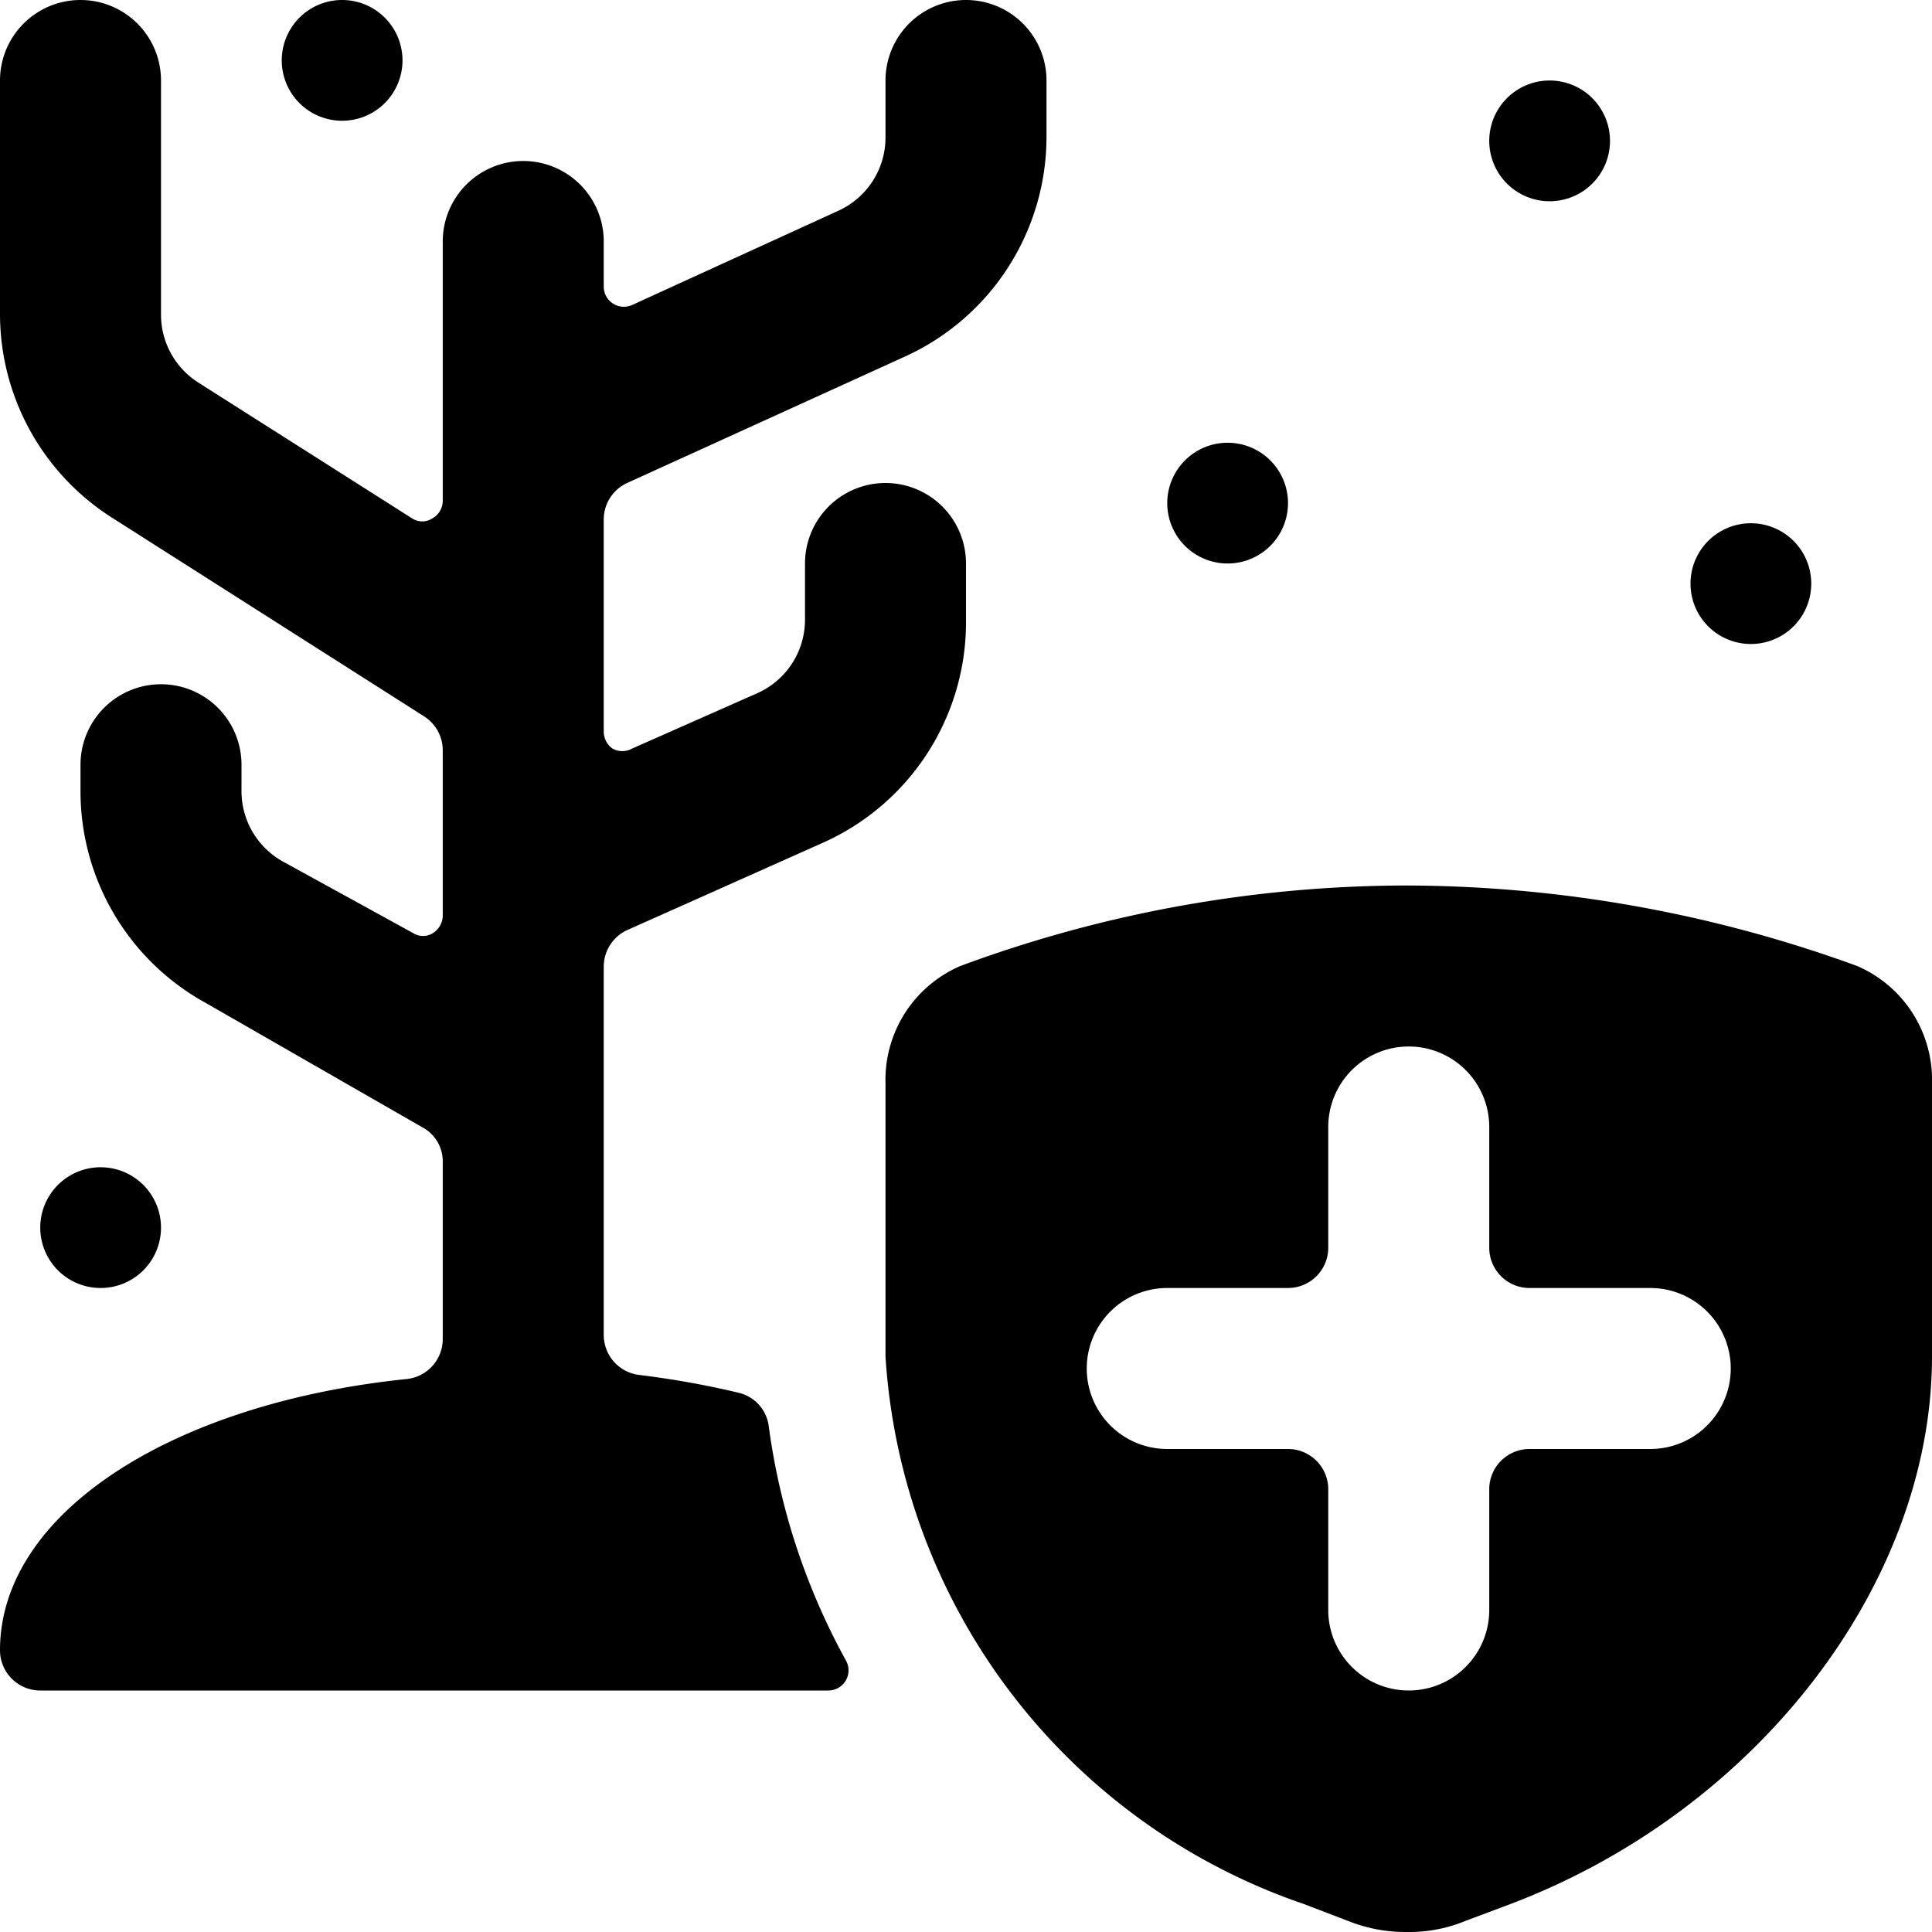 <svg xmlns="http://www.w3.org/2000/svg" viewBox="0 0 24 24"><g><path d="M9.55 17.72a0.49 0.49 0 0 0 -0.38 -0.42 11.22 11.22 0 0 0 -1.23 -0.22 0.5 0.5 0 0 1 -0.44 -0.49V12a0.5 0.5 0 0 1 0.3 -0.45l2.42 -1.08A3 3 0 0 0 12 7.7V7a1 1 0 0 0 -2 0v0.7a1 1 0 0 1 -0.59 0.91l-1.56 0.69a0.25 0.25 0 0 1 -0.24 0 0.26 0.26 0 0 1 -0.11 -0.21V6.47A0.5 0.5 0 0 1 7.79 6l3.45 -1.57A3 3 0 0 0 13 1.71V1a1 1 0 0 0 -2 0v0.71a1 1 0 0 1 -0.59 0.91L7.85 3.79a0.25 0.25 0 0 1 -0.35 -0.23V3a1 1 0 0 0 -2 0v3.22a0.25 0.25 0 0 1 -0.13 0.22 0.23 0.23 0 0 1 -0.25 0L2.46 4.75A1 1 0 0 1 2 3.9V1a1 1 0 0 0 -2 0v2.9a3 3 0 0 0 1.39 2.53L5.27 8.9a0.5 0.5 0 0 1 0.23 0.42v2.06a0.26 0.26 0 0 1 -0.12 0.21 0.23 0.23 0 0 1 -0.25 0l-1.62 -0.89A1 1 0 0 1 3 9.82V9.5a1 1 0 0 0 -2 0v0.32a3 3 0 0 0 1.54 2.63L5.24 14a0.48 0.48 0 0 1 0.26 0.43v2.21a0.5 0.5 0 0 1 -0.44 0.49C2.13 17.43 0 18.8 0 20.5a0.5 0.5 0 0 0 0.5 0.5h9.79a0.25 0.25 0 0 0 0.22 -0.37 8.32 8.32 0 0 1 -0.96 -2.91Z" fill="#000000" stroke-width="1"></path><path d="M23.07 12a16.45 16.45 0 0 0 -5.59 -1 16 16 0 0 0 -5.55 1 1.54 1.54 0 0 0 -0.93 1.46v3.39a7.7 7.7 0 0 0 5.19 6.8l0.55 0.21a1.91 1.91 0 0 0 0.74 0.14 1.83 1.83 0 0 0 0.73 -0.14l0.56 -0.21c3.08 -1.17 5.23 -4 5.23 -6.8v-3.39a1.54 1.54 0 0 0 -0.93 -1.46Zm-2.57 6H19a0.5 0.5 0 0 0 -0.5 0.5V20a1 1 0 0 1 -2 0v-1.5a0.5 0.5 0 0 0 -0.5 -0.5h-1.5a1 1 0 0 1 0 -2H16a0.5 0.5 0 0 0 0.5 -0.5V14a1 1 0 0 1 2 0v1.5a0.5 0.5 0 0 0 0.5 0.5h1.5a1 1 0 0 1 0 2Z" fill="#000000" stroke-width="1"></path><path d="M0.5 15.25a0.75 0.75 0 1 0 1.5 0 0.75 0.75 0 1 0 -1.5 0" fill="#000000" stroke-width="1"></path><path d="M3.5 0.75a0.75 0.75 0 1 0 1.5 0 0.75 0.75 0 1 0 -1.5 0" fill="#000000" stroke-width="1"></path><path d="M14.5 6.25a0.75 0.75 0 1 0 1.5 0 0.75 0.75 0 1 0 -1.5 0" fill="#000000" stroke-width="1"></path><path d="M21 7.25a0.75 0.75 0 1 0 1.5 0 0.75 0.75 0 1 0 -1.5 0" fill="#000000" stroke-width="1"></path><path d="M18.5 1.75a0.75 0.75 0 1 0 1.5 0 0.75 0.75 0 1 0 -1.5 0" fill="#000000" stroke-width="1"></path></g></svg>